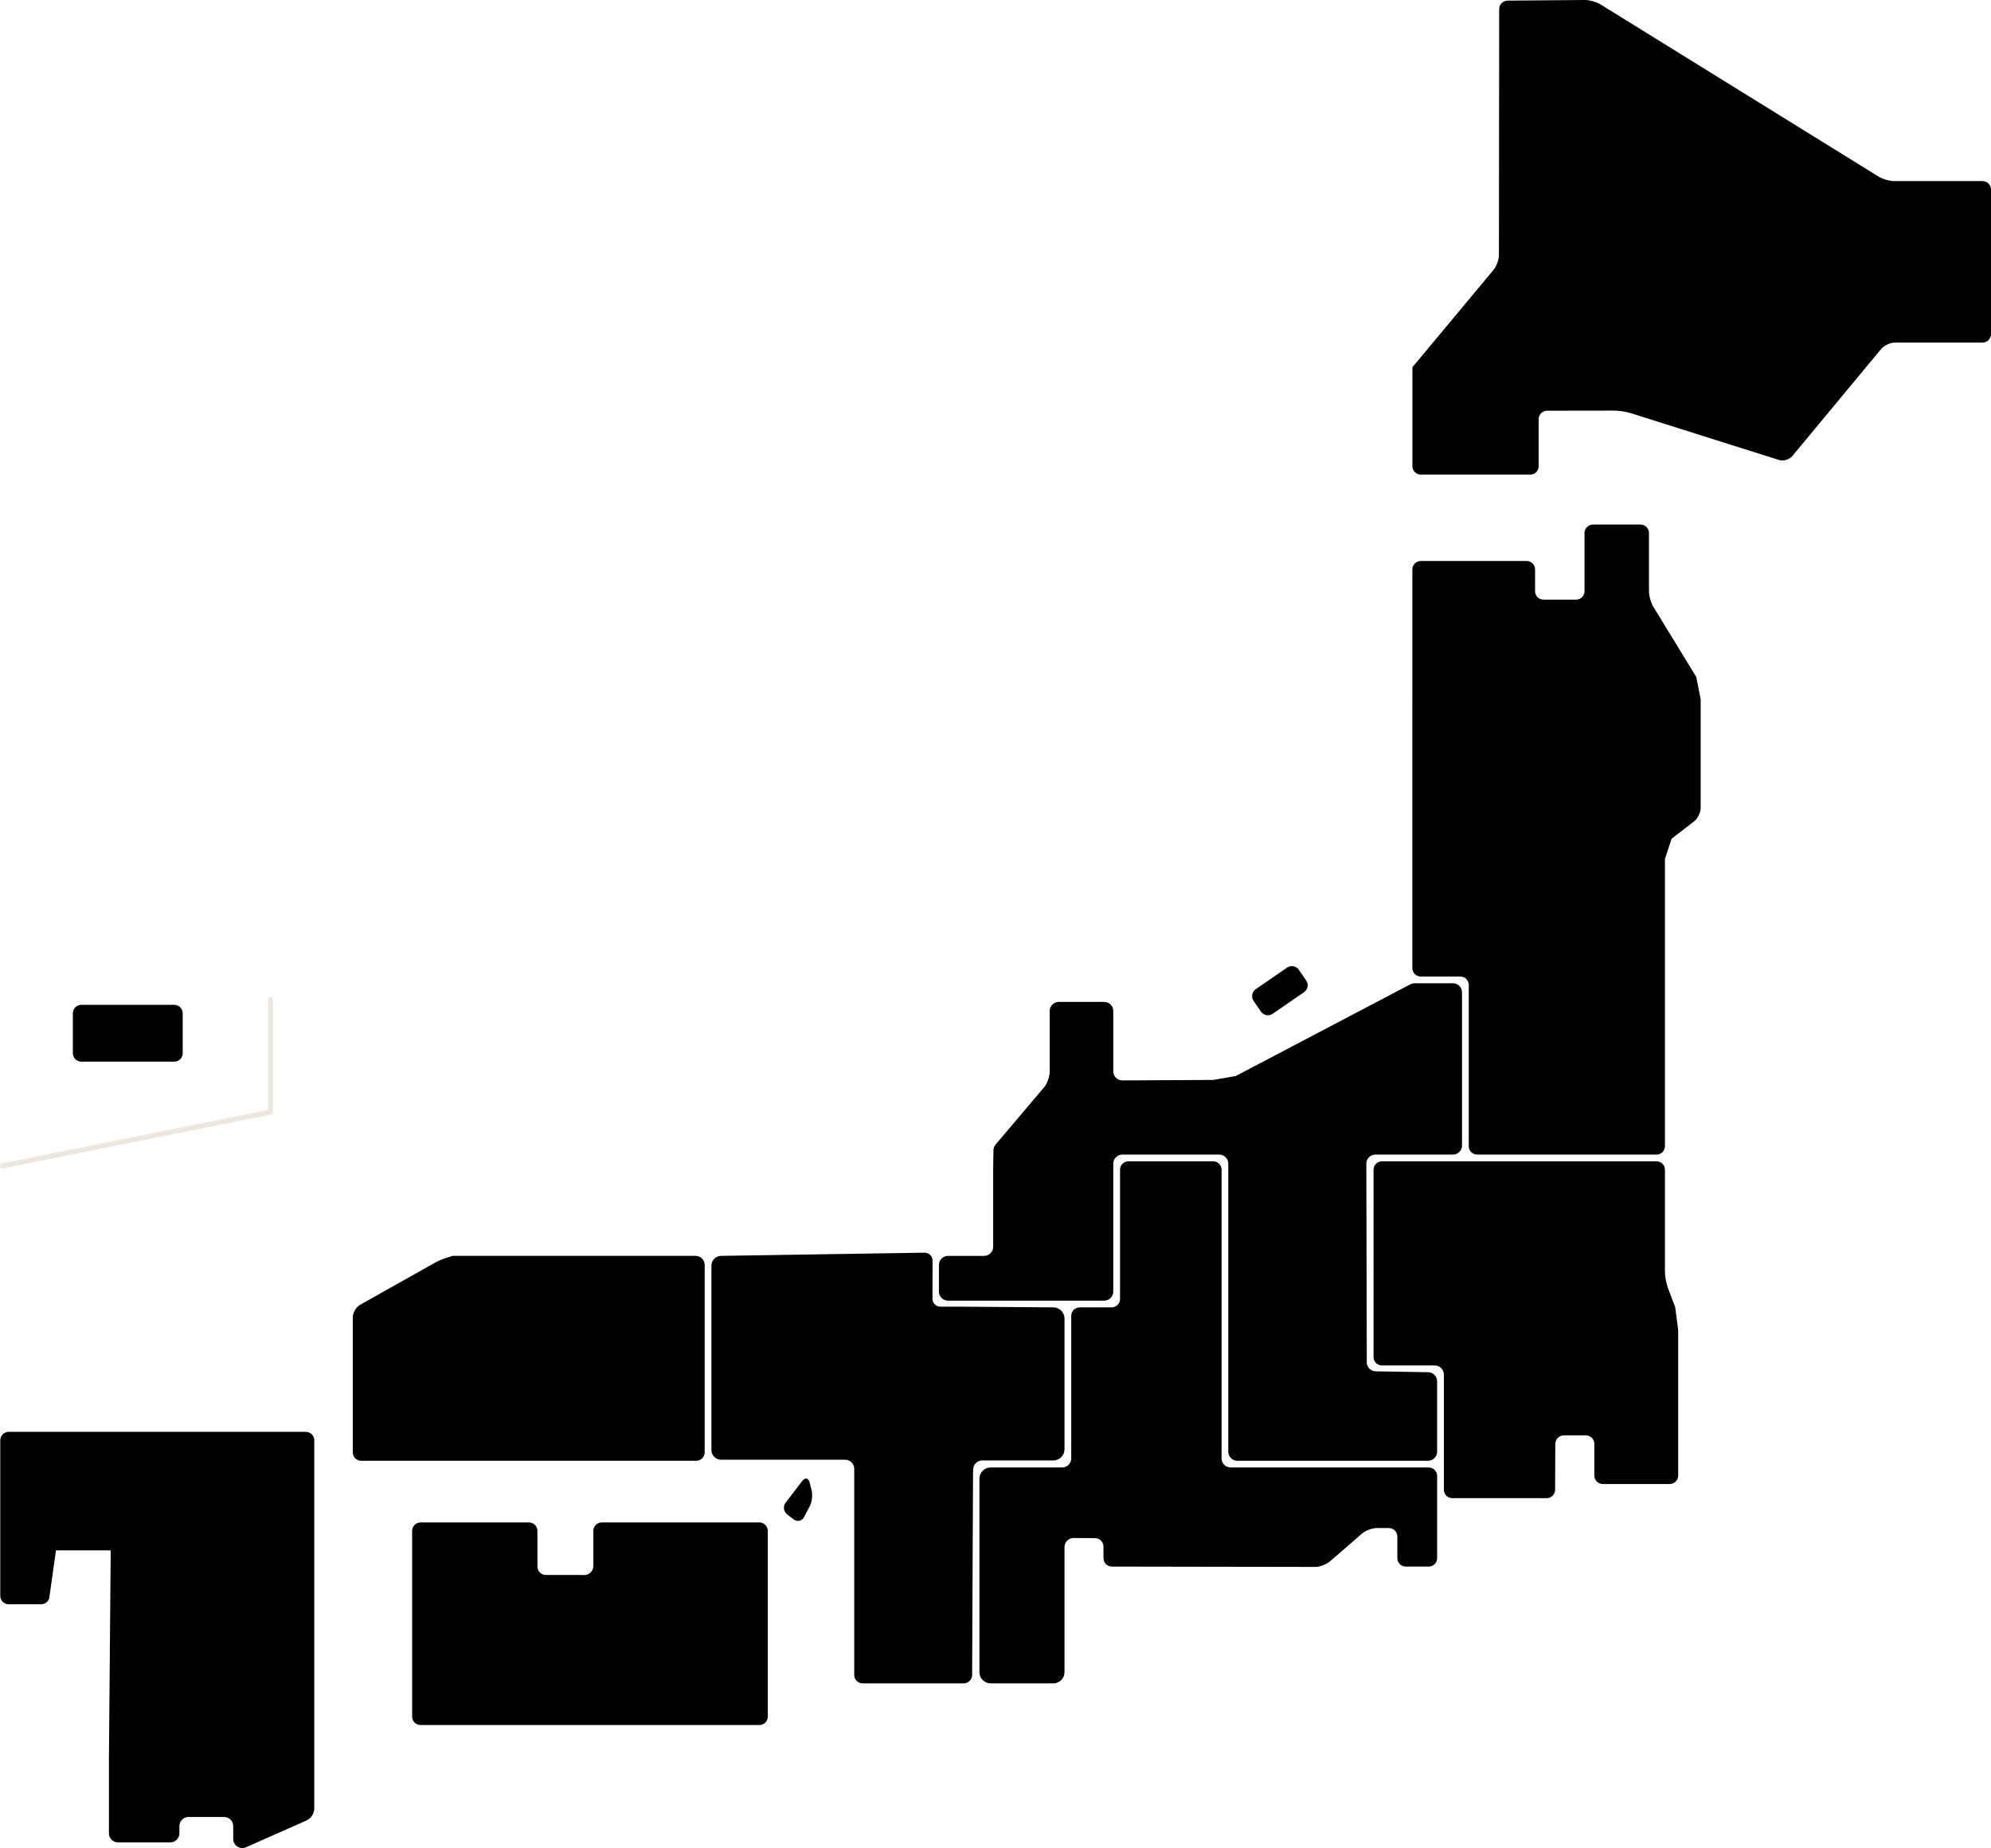 <?xml version="1.0" encoding="UTF-8"?>
<svg xmlns="http://www.w3.org/2000/svg" viewBox="0 0 1245.22 1155.62">
  <defs>
    <style>
      .cls-2 {
        fill: none;
        stroke: #ede6dd;
        stroke-linecap: round;
        stroke-linejoin: round;
        stroke-width: 3.16px;
      }
    </style>
  </defs>

<g id="store_map" data-name="store_map">

<g data-area="area1" class="area-group">
<a href="https://www.fancl.jp/shopinfo/data?key=list&amp;country=81&amp;loc=loc1" target="_blank">
    <g>
      <path class="svg-area" d="M923.86,719.96c-1.8,0-3.26-1.46-3.26-3.26v-100.82c0-4-3.26-7.26-7.26-7.26h-24.76c-1.8,0-3.26-1.46-3.26-3.26v-168.09l.02-14.72v-66.51c0-1.8,1.46-3.26,3.26-3.26h66.22c1.8,0,3.26,1.46,3.26,3.26v13.65c0,4,3.26,7.26,7.26,7.26h20.41c4,0,7.26-3.26,7.26-7.26v-36.43c0-1.8,1.46-3.26,3.26-3.26h29.78c1.8,0,3.26,1.46,3.26,3.26v36.43c0,3.26,1.33,8,3.04,10.79l26.66,43.58,2.64,13.41v67.71c0,2.28-1.58,5.49-3.39,6.88l-14.5,11.16-4.46,13.56v179.91c0,1.8-1.46,3.26-3.26,3.26h-112.18Z"/>
      <path class="svg-area_line" d="M1026.04,332.01c.68,0,1.26.58,1.26,1.26v36.43c0,3.64,1.43,8.73,3.33,11.83l26.47,43.27,2.53,12.87v67.52c0,1.66-1.29,4.28-2.61,5.3l-14.01,10.79-.98.75-.38,1.17-4.17,12.67-.2.61v180.23c0,.68-.58,1.26-1.26,1.26h-112.18c-.68,0-1.26-.58-1.26-1.26v-100.82c0-5.11-4.15-9.26-9.26-9.26h-24.76c-.68,0-1.26-.58-1.26-1.26v-168.08l.02-14.73v-66.51c0-.68.58-1.26,1.26-1.26h66.22c.68,0,1.26.58,1.26,1.26v13.65c0,5.11,4.15,9.26,9.26,9.26h20.41c5.11,0,9.26-4.15,9.26-9.26v-36.43c0-.68.58-1.26,1.26-1.26h29.78M1026.04,328.01h-29.78c-2.89,0-5.26,2.37-5.26,5.26v36.43c0,2.89-2.37,5.26-5.26,5.26h-20.41c-2.89,0-5.26-2.37-5.26-5.26v-13.65c0-2.89-2.37-5.26-5.26-5.26h-66.22c-2.89,0-5.26,2.37-5.26,5.26v66.51l-.02,14.72v168.09c0,2.89,2.37,5.26,5.26,5.26h24.76c2.89,0,5.26,2.37,5.26,5.26v100.82c0,2.89,2.37,5.26,5.26,5.26h112.18c2.89,0,5.26-2.37,5.26-5.26v-179.59l4.17-12.67,14.01-10.79c2.29-1.76,4.17-5.57,4.17-8.47v-67.91l-2.74-13.95-26.85-43.89c-1.51-2.47-2.74-6.85-2.74-9.74v-36.43c0-2.89-2.37-5.26-5.26-5.26h0Z"/>
    </g>
    <g>
      <path class="svg-area" d="M888.6,294.77c-1.8,0-3.26-1.46-3.26-3.26v-56.73c0-2.17.01-3.71.03-4.5.63-.7,1.55-1.8,2.98-3.52l47.29-56.76c2.15-2.58,3.83-7.22,3.84-10.58l.15-153.75c0-1.81,1.47-3.29,3.28-3.3l48.35-.38c2.6,0,6.54,1.11,8.66,2.43l174.04,107.74c2.78,1.72,7.51,3.07,10.78,3.07h55.23c1.8,0,3.26,1.46,3.26,3.26v90.45c0,1.8-1.46,3.26-3.26,3.26h-54.86c-3.48,0-7.94,2.1-10.16,4.77l-55.51,66.89c-1,1.2-2.97,2.04-4.79,2.04-.53,0-1.01-.07-1.44-.2l-92.75-29.28c-2.96-.94-7.73-1.67-10.85-1.67l-42.03.06c-4,0-7.26,3.27-7.26,7.27v29.43c0,1.8-1.46,3.26-3.26,3.26h-68.46Z"/>
      <path class="svg-area_line" d="M991.31,4c2.15,0,5.75,1.01,7.54,2.13l174.04,107.74c3.1,1.92,8.19,3.37,11.84,3.37h55.23c.68,0,1.26.58,1.26,1.26v90.45c0,.68-.58,1.26-1.26,1.26h-54.86c-4.07,0-9.1,2.36-11.69,5.49l-55.51,66.89c-.62.75-2.02,1.32-3.25,1.32-.32,0-.61-.04-.84-.11l-92.75-29.28c-3.13-.99-8.16-1.76-11.48-1.76l-42,.06c-5.1,0-9.25,4.16-9.25,9.27v29.43c0,.68-.58,1.26-1.26,1.26h-68.46c-.68,0-1.26-.58-1.26-1.26v-56.73c0-1.61,0-2.88.02-3.73.65-.75,1.47-1.73,2.53-3l47.29-56.76c2.45-2.94,4.29-8.03,4.3-11.86l.15-153.75c0-.7.59-1.3,1.3-1.3l48.35-.38h.05M991.31,0s-.05,0-.08,0l-48.35.38c-2.89.02-5.26,2.41-5.26,5.3l-.15,153.75c0,2.89-1.52,7.08-3.37,9.3l-47.29,56.76c-1.85,2.22-3.39,4.04-3.42,4.04s-.05,2.37-.05,5.26v56.73c0,2.89,2.37,5.26,5.26,5.26h68.46c2.89,0,5.26-2.37,5.26-5.26v-29.43c0-2.89,2.37-5.26,5.26-5.27l42-.06h.03c2.89,0,7.5.71,10.25,1.58l92.75,29.28c.64.2,1.33.3,2.04.3,2.36,0,4.91-1.05,6.33-2.76l55.51-66.89c1.85-2.23,5.72-4.05,8.62-4.05h54.86c2.89,0,5.26-2.37,5.26-5.26v-90.45c0-2.89-2.37-5.26-5.26-5.26h-55.23c-2.89,0-7.27-1.25-9.73-2.77L1000.96,2.73c-2.44-1.51-6.76-2.73-9.65-2.73h0Z"/>
    </g>
</a>
</g>

<g data-area="area2" class="area-group">
<a href="https://www.fancl.jp/shopinfo/data?key=list&amp;country=81&amp;loc=loc2" target="_blank">
  <g>
    <path class="svg-area" d="M908.29,934.8c-1.8,0-3.26-1.46-3.26-3.26v-72.03c0-4.23-3.44-7.67-7.67-7.67h-33.07c-1.8,0-3.26-1.47-3.26-3.27v-117.15c0-1.8,1.46-3.26,3.26-3.26h171.74c1.8,0,3.26,1.46,3.26,3.26v63.74c0,3.15.87,7.93,1.99,10.88l4.48,11.85,1.81,14.02v90.76c0,1.8-1.46,3.26-3.26,3.26h-41.94c-1.8,0-3.26-1.46-3.26-3.26v-19.88c0-4-3.26-7.26-7.26-7.26h-13.76c-4.05,0-7.37,3.3-7.39,7.35l-.12,28.63c0,1.8-1.46,3.27-3.26,3.27h-59.05Z"/>
    <path class="svg-area_line" d="M1036.03,730.17c.68,0,1.26.58,1.26,1.26v63.74c0,3.36.93,8.45,2.12,11.59l4.4,11.63,1.77,13.66v90.63c0,.68-.58,1.26-1.26,1.26h-41.93c-.68,0-1.26-.58-1.26-1.26v-19.88c0-5.11-4.15-9.26-9.26-9.26h-13.76c-5.15,0-9.36,4.19-9.39,9.35l-.12,28.64c0,.68-.58,1.26-1.26,1.26h-59.05c-.68,0-1.26-.58-1.26-1.26v-72.03c0-5.33-4.34-9.67-9.67-9.67h-33.07c-.68,0-1.26-.58-1.26-1.27v-117.15c0-.68.58-1.26,1.26-1.26h117.77s53.97,0,53.97,0M1036.03,726.17h-68.69s-43.49,0-43.49,0h-59.56c-2.89,0-5.26,2.37-5.26,5.26v117.15c0,2.89,2.37,5.26,5.26,5.26h33.07c3.13,0,5.67,2.55,5.67,5.68v72.03c0,2.89,2.37,5.26,5.26,5.26h59.05c2.89,0,5.26-2.37,5.26-5.26l.12-28.63c.01-2.97,2.42-5.36,5.39-5.36h13.76c2.89,0,5.26,2.37,5.26,5.26v19.88c0,2.89,2.37,5.26,5.26,5.26h41.93c2.89,0,5.26-2.37,5.26-5.26v-90.89l-1.86-14.38-4.57-12.07c-1.02-2.71-1.86-7.28-1.86-10.18v-63.74c0-2.89-2.37-5.26-5.26-5.26h0Z"/>
  </g>
</a>
</g>

<g data-area="area7" class="area-group">
<a href="https://www.fancl.jp/shopinfo/data?key=list&amp;country=81&amp;loc=loc7" target="_blank">
  <g>
    <g>
      <path class="svg-area" d="M50.82,630.33h58.19c1.8,0,3.26,1.46,3.26,3.26v25.01c0,1.8-1.46,3.26-3.26,3.26h-58.19c-1.8,0-3.26-1.46-3.26-3.26v-25.01c0-1.8,1.46-3.26,3.26-3.26Z"/>
      <path class="svg-area_line" d="M109.01,632.33c.68,0,1.26.58,1.26,1.26v25.01c0,.68-.58,1.26-1.26,1.26h-58.19c-.68,0-1.26-.58-1.26-1.26v-25.01c0-.68.58-1.26,1.26-1.26h58.19M109.01,628.33h-58.19c-2.89,0-5.26,2.37-5.26,5.26v25.01c0,2.89,2.37,5.26,5.26,5.26h58.19c2.89,0,5.26-2.37,5.26-5.26v-25.01c0-2.89-2.37-5.26-5.26-5.26h0Z"/>
    </g>
    <polyline class="cls-2" points="169.2 625.06 169.2 695.36 1.58 729"/>
    <g>
      <path class="svg-area" d="M151.53,1153.62c-.94,0-1.87-.38-2.56-1.05-.71-.69-1.1-1.62-1.1-2.63v-8.08c0-4.23-3.44-7.67-7.67-7.67h-22.32c-4.23,0-7.67,3.44-7.67,7.67v4.51c0,2.02-1.65,3.67-3.67,3.67h-32.73c-2.02,0-3.67-1.65-3.67-3.67v-46.31l1.12-132.61h-37.99l-4.28,30.31v.14c0,1.8-1.46,3.26-3.26,3.26H5.42c-1.8,0-3.26-1.46-3.26-3.26v-97.3c0-1.8,1.46-3.26,3.26-3.26h185.88c1.8,0,3.26,1.46,3.26,3.26v230.06c0,2.57-1.52,4.9-3.87,5.95l-37.67,16.69c-.48.21-.98.32-1.49.32Z"/>
      <path class="svg-area_line" d="M191.3,899.33c.68,0,1.26.58,1.26,1.26v49.74s0,77.06,0,77.06v74.82s0,28.45,0,28.45c0,1.78-1.05,3.4-2.68,4.12l-37.67,16.69c-.22.1-.45.15-.68.15-.8,0-1.67-.64-1.67-1.68v-8.08c0-5.33-4.34-9.67-9.67-9.67h-22.32c-5.33,0-9.67,4.34-9.67,9.67v4.51c0,.92-.75,1.67-1.67,1.67h-32.73c-.92,0-1.67-.75-1.67-1.67v-46.28s1.11-130.61,1.11-130.61l.03-4.03h-14.61s-18.21,0-18.21,0h-5.45s-3.48,0-3.48,0l-.49,3.44-4.01,28.45-.04.28v.28c0,.68-.58,1.26-1.26,1.26H5.42c-.68,0-1.26-.58-1.26-1.26v-97.3c0-.68.58-1.26,1.26-1.26h185.88M191.3,895.33H5.42c-2.89,0-5.26,2.37-5.26,5.26v97.3c0,2.89,2.37,5.26,5.26,5.26h20.32c2.89,0,5.26-2.37,5.26-5.26l4.01-28.45h5.45s18.21,0,18.21,0h10.57s-1.11,130.61-1.11,130.61v46.31c0,3.13,2.54,5.67,5.67,5.67h32.73c3.13,0,5.67-2.54,5.67-5.67v-4.51c0-3.13,2.54-5.67,5.67-5.67h22.32c3.13,0,5.67,2.54,5.67,5.67v8.08c0,3.27,2.68,5.68,5.67,5.68.76,0,1.54-.16,2.3-.49l37.67-16.69c3.08-1.36,5.06-4.41,5.06-7.77v-40.06s0-48.48,0-48.48v-106.51s0-35.01,0-35.01c0-2.89-2.37-5.26-5.26-5.26h0Z"/>
    </g>
  </g>
</a>
</g>


<g data-area="area5" class="area-group">
<a href="https://www.fancl.jp/shopinfo/data?key=list&amp;country=81&amp;loc=loc5" target="_blank">
  <g>
    <g>
      <path class="svg-area" d="M539.52,1050.62c-1.8,0-3.26-1.46-3.26-3.26v-128.91c0-4.23-3.44-7.67-7.67-7.67h-77.56c-2.26,0-4.1-1.84-4.1-4.1v-115.28c0-2.26,1.84-4.1,4.1-4.1l127.34-2c1.57,0,2.88,1.31,2.88,2.91l-.05,23.95c0,3.82,3.1,6.92,6.91,6.92h14.4l56.24.43c2.77,0,5,2.24,5,4.99v81.74c0,2.75-2.24,4.99-4.99,4.99h-44.48c-4.15,0-7.59,3.38-7.67,7.53l-.07,3.61-.56,124.99c0,1.81-1.46,3.27-3.26,3.27h-63.22Z"/>
      <path class="svg-area_line" d="M578.35,787.3c.49.01.89.42.89.9l-.05,23.96c0,4.91,4,8.91,8.91,8.91h14.37s56.29.43,56.29.43c1.65,0,2.99,1.34,2.99,2.99v81.74c0,1.65-1.34,2.99-2.99,2.99h-44.48c-5.23,0-9.57,4.26-9.67,9.49l-.07,3.61v.03s0,.03,0,.03l-.56,124.98c0,.68-.58,1.26-1.26,1.26h-63.22c-.68,0-1.26-.58-1.26-1.26v-128.91c0-5.33-4.34-9.67-9.67-9.67h-77.56c-1.14,0-2.1-.96-2.1-2.1v-115.28c0-1.14.96-2.1,2.1-2.1h.06s127.27-2,127.27-2M578.34,783.3l-127.31,2c-3.36,0-6.1,2.75-6.1,6.1v115.28c0,3.36,2.75,6.1,6.1,6.1h77.56c3.13,0,5.67,2.54,5.67,5.67v128.91c0,2.89,2.37,5.26,5.26,5.26h63.22c2.89,0,5.26-2.37,5.26-5.26l.56-124.96.07-3.61c.06-3.09,2.58-5.56,5.67-5.56h44.48c3.84,0,6.99-3.14,6.99-6.99v-81.74c0-3.84-3.14-6.99-6.99-6.99l-56.26-.43h-14.4c-2.7,0-4.91-2.21-4.91-4.91l.05-23.95c0-2.7-2.21-4.91-4.91-4.91h0Z"/>
    </g>
    <g>
      <path class="svg-area" d="M499.06,949.02c-.54,0-1.08-.2-1.58-.58l-3.94-3.02c-.69-.53-1.13-1.3-1.25-2.18-.11-.87.11-1.74.65-2.43l10.41-13.56c.3-.39.53-.57.66-.65.09.12.23.38.36.86l1.29,4.99c.6,2.33.15,6.24-.96,8.37l-3.57,6.82c-.46.88-1.22,1.38-2.08,1.38Z"/>
      <path class="svg-area_line" d="M503.17,930.78l.56,2.17c.48,1.86.09,5.23-.8,6.94l-3.57,6.82c-.1.19-.22.31-.3.31-.07,0-.2-.04-.36-.17l-3.94-3.02c-.36-.28-.46-.65-.48-.85s-.03-.59.25-.95l8.64-11.25M504.11,924.54c-.74,0-1.56.49-2.33,1.49l-10.41,13.56c-1.77,2.3-1.33,5.64.97,7.41l3.94,3.02c.88.67,1.85.99,2.79.99,1.54,0,3.01-.86,3.85-2.46l3.57-6.82c1.35-2.57,1.85-6.98,1.13-9.8l-1.29-4.99c-.41-1.59-1.24-2.41-2.21-2.41h0Z"/>
    </g>
  </g>
</a>
</g>



<g data-area="area6" class="area-group">
<a href="https://www.fancl.jp/shopinfo/data?key=list&amp;country=81&amp;loc=loc6" target="_blank">
  <g>
    <g>
      <path class="svg-area" d="M263.02,1076.66c-1.8,0-3.26-1.46-3.26-3.26v-116.16c0-1.8,1.46-3.26,3.26-3.26h67.85c1.8,0,3.26,1.46,3.26,3.26v22.32c0,4,3.26,7.26,7.26,7.26h20.24l3.8.05c4.23,0,7.67-3.44,7.67-7.67v-21.96c0-1.8,1.46-3.26,3.26-3.26h98.6c1.8,0,3.26,1.46,3.26,3.26v116.16c0,1.8-1.46,3.26-3.26,3.26h-211.93Z"/>
      <path class="svg-area_line" d="M474.95,955.99c.68,0,1.26.58,1.26,1.26v116.16c0,.68-.58,1.26-1.26,1.26h-211.93c-.68,0-1.26-.58-1.26-1.26v-116.16c0-.68.58-1.26,1.26-1.26h67.85c.68,0,1.26.58,1.26,1.26v22.32c0,5.11,4.15,9.26,9.26,9.26h20.21l3.69.05h.14c5.33,0,9.67-4.34,9.67-9.67v-21.96c0-.68.58-1.26,1.26-1.26h98.6M474.95,951.99h-98.6c-2.89,0-5.26,2.37-5.26,5.26v21.96c0,3.13-2.54,5.67-5.67,5.67-.03,0-.05,0-.08,0l-3.72-.05h-20.24c-2.89,0-5.26-2.37-5.26-5.26v-22.32c0-2.89-2.37-5.26-5.26-5.26h-67.85c-2.89,0-5.26,2.37-5.26,5.26v116.16c0,2.89,2.37,5.26,5.26,5.26h211.93c2.89,0,5.26-2.37,5.26-5.26v-116.16c0-2.89-2.37-5.26-5.26-5.26h0Z"/>
    </g>
    <g>
      <path class="svg-area" d="M225.9,911.45c-1.8,0-3.26-1.46-3.26-3.26v-84.46c0-2.18,1.67-5.02,3.56-6.09l46.64-26.2c2.03-1.14,4.18-2.08,6.4-2.79l4.18-1.34h151.62c2.02,0,3.67,1.65,3.67,3.67v117.22c0,1.8-1.46,3.26-3.26,3.26h-209.56Z"/>
      <path class="svg-area_line" d="M435.05,789.3c.92,0,1.67.75,1.67,1.67v117.22c0,.68-.58,1.26-1.26,1.26h-209.56c-.68,0-1.26-.58-1.26-1.26v-84.46c0-1.45,1.28-3.64,2.54-4.35l46.64-26.2c1.91-1.08,3.94-1.96,6.03-2.63l3.88-1.25h151.31M435.05,785.3h-151.94l-4.48,1.44c-2.35.76-4.62,1.75-6.77,2.95l-46.64,26.2c-2.52,1.42-4.58,4.94-4.58,7.83v84.46c0,2.89,2.37,5.26,5.26,5.26h209.56c2.89,0,5.26-2.37,5.26-5.26v-117.22c0-3.13-2.54-5.67-5.67-5.67h0Z"/>
    </g>
  </g>
</a>
</g>


<g data-area="area4" class="area-group">
<a href="https://www.fancl.jp/shopinfo/data?key=list&amp;country=81&amp;loc=loc4" target="_blank">
  <g>
    <path class="svg-area" d="M619.55,1050.62c-2.75,0-4.99-2.24-4.99-4.99v-121.02c0-2.75,2.24-4.99,4.99-4.99h44.75c4.23,0,7.67-3.44,7.67-7.67v-89.18c0-1.8,1.46-3.26,3.26-3.26h20c4,0,7.26-3.26,7.26-7.26v-80.82c0-1.8,1.46-3.26,3.26-3.26h53.01c1.8,0,3.26,1.46,3.26,3.26v180.52c0,4.23,3.44,7.67,7.67,7.67h123.88c1.8,0,3.26,1.46,3.26,3.26v51.46c0,1.8-1.46,3.26-3.26,3.26h-14.38c-1.8,0-3.26-1.46-3.26-3.26v-13.57c0-4-3.26-7.26-7.26-7.26h-7.58c-3.37,0-8,1.73-10.54,3.94l-19.82,17.2c-1.91,1.66-5.71,3.17-7.98,3.17l-127.35-.21c-1.8,0-3.26-1.46-3.26-3.26v-7.27c0-4-3.26-7.26-7.26-7.26l-13.38-.09c-4.28,0-7.72,3.44-7.72,7.67v78.24c0,2.75-2.24,4.99-4.99,4.99h-39.22Z"/>
    <path class="svg-area_line" d="M758.76,730.17c.68,0,1.26.58,1.26,1.26v180.52c0,5.33,4.34,9.67,9.67,9.67h123.88c.68,0,1.26.58,1.26,1.26v51.46c0,.68-.58,1.26-1.26,1.26h-14.38c-.68,0-1.26-.58-1.26-1.26v-13.57c0-5.11-4.15-9.26-9.26-9.26h-7.58c-3.85,0-8.94,1.9-11.85,4.42l-19.82,17.2c-1.56,1.35-4.86,2.68-6.66,2.68l-127.36-.21c-.68,0-1.26-.58-1.26-1.26v-7.27c0-5.11-4.15-9.26-9.23-9.26l-13.39-.09h-.05s-.02,0-.02,0c-5.33,0-9.67,4.34-9.67,9.67v78.24c0,1.65-1.34,2.99-2.99,2.99h-39.22c-1.65,0-2.99-1.34-2.99-2.99v-121.02c0-1.65,1.34-2.99,2.99-2.99h44.75c5.33,0,9.67-4.34,9.67-9.67v-89.18c0-.68.58-1.26,1.26-1.26h20c5.11,0,9.26-4.15,9.26-9.26v-80.82c0-.68.58-1.26,1.26-1.26h53.01M758.76,726.17h-53.01c-2.89,0-5.26,2.37-5.26,5.26v80.82c0,2.89-2.37,5.26-5.26,5.26h-20c-2.89,0-5.26,2.37-5.26,5.26v89.18c0,3.13-2.54,5.67-5.67,5.67h-44.75c-3.84,0-6.99,3.14-6.99,6.99v121.02c0,3.84,3.14,6.99,6.99,6.99h39.22c3.84,0,6.99-3.14,6.99-6.99v-78.24c0-3.13,2.54-5.67,5.67-5.67.01,0,.03,0,.04,0l13.4.09c2.89,0,5.26,2.37,5.26,5.26v7.27c0,2.89,2.37,5.26,5.26,5.26l127.35.21c2.89,0,7.11-1.76,9.29-3.66l19.82-17.2c2.18-1.9,6.34-3.45,9.23-3.45h7.58c2.89,0,5.26,2.37,5.26,5.26v13.57c0,2.89,2.37,5.26,5.26,5.26h14.38c2.89,0,5.26-2.37,5.26-5.26v-51.46c0-2.89-2.37-5.26-5.26-5.26h-123.88c-3.13,0-5.67-2.54-5.67-5.67v-180.52c0-2.89-2.37-5.26-5.26-5.26h0Z"/>
  </g>
</a>
</g>



<g data-area="area3" class="area-group">
<a href="https://www.fancl.jp/shopinfo/data?key=list&amp;country=81&amp;loc=loc3" target="_blank">
  <g>
    <g>
      <path class="svg-area" d="M792.98,632.86c-1.08,0-2.09-.53-2.7-1.41l-4.62-6.72c-1.02-1.48-.64-3.51.84-4.53l19.64-13.51c.54-.37,1.18-.57,1.83-.57,1.08,0,2.09.53,2.7,1.41l4.62,6.72c.49.71.67,1.58.51,2.44-.16.86-.64,1.6-1.35,2.09l-19.64,13.51c-.54.37-1.17.57-1.83.57Z"/>
      <path class="svg-area_line" d="M807.98,608.12c.42,0,.82.2,1.05.54l4.62,6.72c.25.37.23.75.19.94s-.15.56-.52.81l-19.64,13.51c-.21.14-.44.22-.7.22-.42,0-.82-.2-1.05-.54l-4.62-6.72c-.25-.37-.23-.75-.19-.94s.15-.56.52-.81l19.64-13.51c.21-.14.44-.22.7-.22M807.97,604.12c-1.03,0-2.06.3-2.97.92l-19.64,13.51c-2.38,1.64-2.99,4.93-1.35,7.31l4.62,6.72c1.02,1.48,2.67,2.27,4.34,2.27,1.03,0,2.06-.3,2.97-.92l19.64-13.51c2.38-1.64,2.99-4.93,1.35-7.31l-4.62-6.72c-1.02-1.48-2.67-2.27-4.34-2.27h0Z"/>
    </g>
    <g>
      <path class="svg-area" d="M773.89,911.41c-2.02,0-3.67-1.65-3.67-3.67v-180.11c0-4.23-3.44-7.67-7.67-7.67h-60.6c-4.23,0-7.67,3.44-7.67,7.67v80c0,2.02-1.65,3.67-3.67,3.67h-97.69c-2.02,0-3.67-1.65-3.67-3.67v-16.66c0-2.02,1.65-3.67,3.67-3.67h22.57c4.23,0,7.67-3.44,7.67-7.67v-48.2l.17-12.09c.01-.85.32-1.67.87-2.32l30.76-36.35c2.01-2.65,3.58-7.33,3.58-10.66v-37.86c0-2.02,1.65-3.67,3.67-3.67h28.41c2.02,0,3.67,1.65,3.67,3.67v37.75c0,4.23,3.44,7.67,7.67,7.67l56.98-.3,14.6-2.53,109.48-57.5c.4-.21,1.26-.42,1.71-.42h24c2.02,0,3.67,1.65,3.67,3.67v95.8c0,2.02-1.65,3.67-3.67,3.67h-48.51c-2.05,0-3.98.8-5.43,2.25-1.45,1.45-2.25,3.38-2.24,5.43l.29,124.18c0,4.15,3.38,7.59,7.54,7.66l32.75.55c2.06,0,3.7,1.65,3.7,3.67v44.03c0,2.02-1.65,3.67-3.67,3.67h-119.27Z"/>
      <path class="svg-area_line" d="M908.72,618.83c.9,0,1.67.76,1.67,1.67v95.8c0,.9-.76,1.67-1.67,1.67h-48.51c-2.59,0-5.02,1.01-6.85,2.84s-2.83,4.26-2.82,6.85l.29,124.17c0,5.24,4.26,9.58,9.51,9.67l32.75.55h.03s.03,0,.03,0c.9,0,1.67.76,1.67,1.67v44.03c0,.9-.76,1.67-1.67,1.67h-119.27c-.9,0-1.67-.76-1.67-1.67v-180.11c0-5.33-4.34-9.67-9.67-9.67h-60.6c-5.33,0-9.67,4.34-9.67,9.67v80c0,.9-.76,1.67-1.67,1.67h-97.69c-.9,0-1.67-.76-1.67-1.67v-16.66c0-.9.76-1.67,1.67-1.67h22.57c5.33,0,9.67-4.34,9.67-9.67v-48.17l.17-12.09c0-.39.15-.76.39-1.05l30.69-36.26.07-.08.07-.09c2.27-3,3.99-8.1,3.99-11.87v-37.86c0-.9.76-1.67,1.67-1.67h28.41c.9,0,1.67.76,1.67,1.67v37.75c0,5.33,4.34,9.67,9.67,9.67h.04s.01,0,.01,0l56.78-.3h.33s.33-.06.33-.06l14.12-2.45.62-.11.56-.29,109.18-57.34c.18-.08.63-.19.8-.2h24M908.72,614.83h-24c-.77,0-1.96.29-2.64.65l-109.21,57.36-14.12,2.45-56.78.3s-.02,0-.03,0c-3.13,0-5.67-2.54-5.67-5.67v-37.75c0-3.12-2.55-5.67-5.67-5.67h-28.41c-3.12,0-5.67,2.55-5.67,5.67v37.86c0,2.89-1.43,7.14-3.18,9.45l-30.69,36.26c-.85,1-1.32,2.27-1.34,3.58l-.17,12.12v48.2c0,3.12-2.55,5.67-5.67,5.67h-22.57c-3.12,0-5.67,2.55-5.67,5.67v16.66c0,3.12,2.55,5.67,5.67,5.67h97.69c3.12,0,5.67-2.55,5.67-5.67v-80c0-3.13,2.54-5.67,5.67-5.67h60.6c3.13,0,5.67,2.54,5.67,5.67v180.11c0,3.12,2.55,5.67,5.67,5.67h119.27c3.12,0,5.67-2.55,5.67-5.67v-44.03c0-3.12-2.55-5.67-5.67-5.67l-32.75-.55c-3.09-.05-5.57-2.57-5.57-5.67l-.29-124.18c0-3.14,2.53-5.68,5.67-5.68h48.51c3.12,0,5.67-2.55,5.67-5.67v-95.8c0-3.12-2.55-5.67-5.67-5.67h0Z"/>
    </g>
  </g>
</a>
</g>


</g>
</svg>